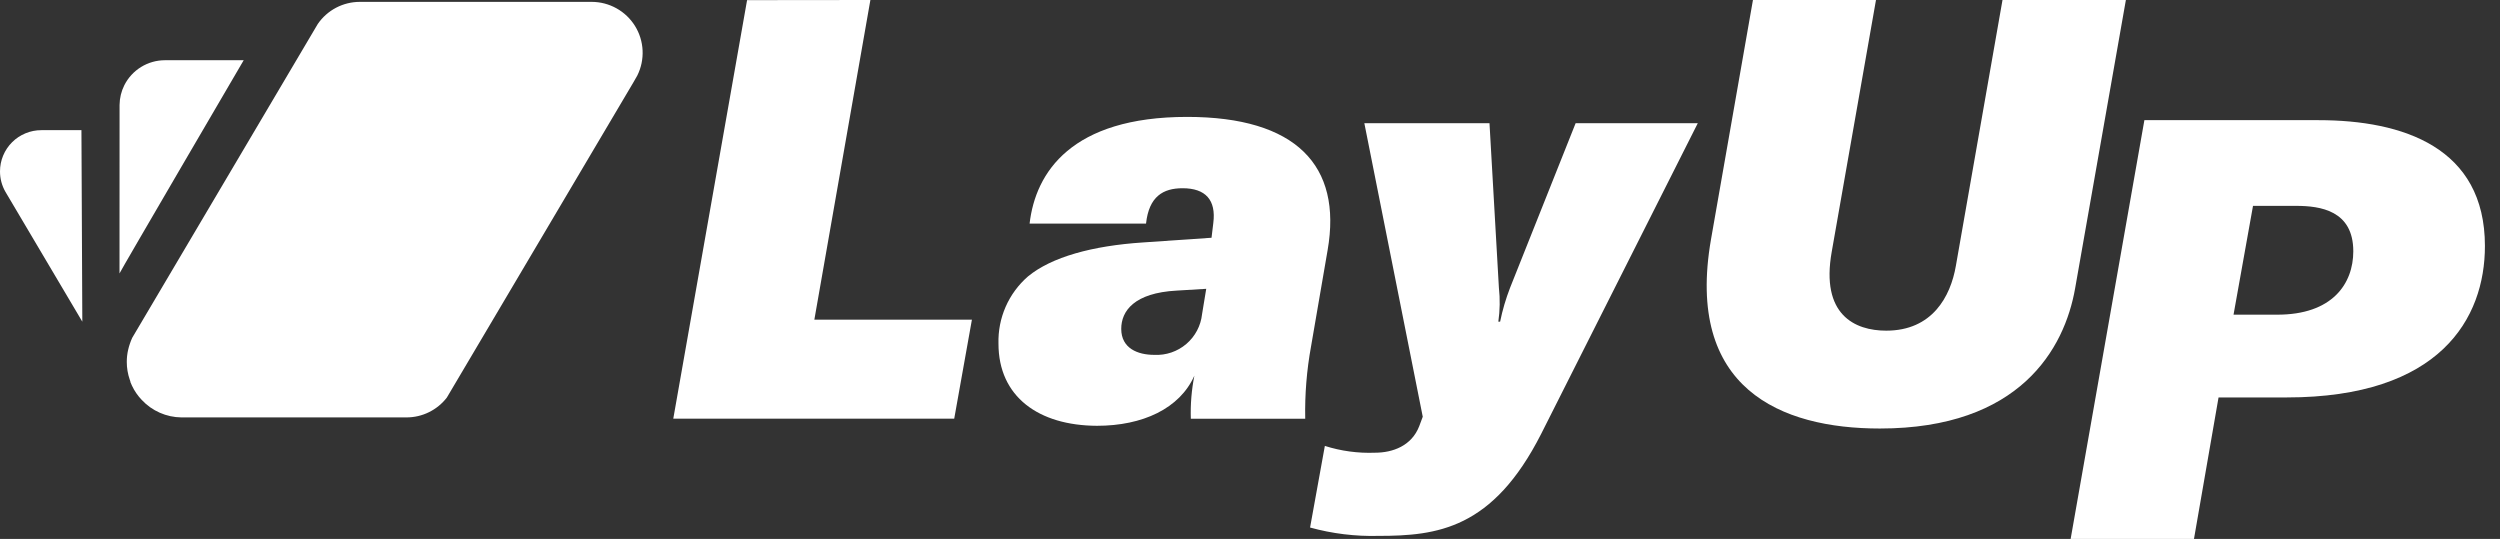 <svg width="167" height="36" viewBox="0 0 167 36" fill="none" xmlns="http://www.w3.org/2000/svg">
<rect x="0" y="0" width="167" height="36" fill="#333333" stroke="none"/>
<g clip-path="url(#clip0_7185_3188)">
<path d="M122.36 16.814C121.609 21.025 123.897 22.088 125.999 22.088C129.073 22.088 130.296 19.817 130.652 17.759L133.767 0H142.009L138.62 19.253C137.911 23.31 134.913 28.625 125.571 28.625C118.948 28.625 112.562 25.95 114.295 15.987L117.097 0H125.316L122.36 16.814Z" fill="white"/>
<path d="M58.142 0L54.399 21.352H64.924L63.742 27.967H44.975L49.905 0.009L58.142 0Z" fill="white"/>
<path d="M66.698 22.955C66.674 22.108 66.838 21.266 67.178 20.49C67.519 19.714 68.028 19.023 68.668 18.466C70.246 17.167 72.966 16.418 76.355 16.195L80.93 15.882L81.049 14.896C81.244 13.36 80.534 12.574 78.997 12.574C77.696 12.574 76.75 13.124 76.555 14.937H68.777C69.172 11.511 71.579 7.809 79.302 7.809C86.557 7.809 89.672 11.039 88.685 16.708L87.58 23.128C87.288 24.725 87.157 26.347 87.189 27.971H79.547C79.517 27.006 79.596 26.041 79.784 25.095C78.802 27.298 76.318 28.443 73.28 28.443C69.377 28.429 66.698 26.499 66.698 22.955ZM80.298 20.983L80.576 19.293L78.602 19.412C75.763 19.566 74.899 20.774 74.899 21.969C74.899 23.268 76 23.705 77.105 23.705C77.885 23.745 78.65 23.485 79.244 22.979C79.838 22.473 80.215 21.759 80.298 20.983Z" fill="white"/>
<path d="M87.513 35.239L88.5 29.787C89.581 30.131 90.714 30.284 91.847 30.241C93.03 30.241 94.294 29.787 94.804 28.47L95.04 27.838L91.138 8.23H99.498L100.126 19.215C100.209 19.971 100.197 20.734 100.089 21.487H100.208C100.366 20.712 100.59 19.953 100.876 19.215L105.252 8.23H113.412L102.95 28.983C99.721 35.343 96.014 35.797 92.07 35.797C90.532 35.836 88.996 35.648 87.513 35.239Z" fill="white"/>
<path d="M165.993 16.432C165.993 21.275 162.996 26.549 152.747 26.549H148.199L146.558 35.999H138.319L143.245 8.027H154.876C160.512 8.027 165.993 9.845 165.993 16.432ZM157.2 16.786C157.2 14.06 154.994 13.752 153.379 13.752H150.501L149.2 21.02H152.079C155.822 21.038 157.2 18.931 157.2 16.786Z" fill="white"/>
<path d="M7.983 18.266C8.006 18.161 16.279 4.023 16.279 4.023H11.012C10.451 4.025 9.901 4.181 9.423 4.475C8.946 4.77 8.559 5.19 8.306 5.691C8.1 6.1 7.992 6.551 7.987 7.008L7.983 18.266Z" fill="white"/>
<path d="M0.364 12.816L5.499 21.488L5.44 8.695H2.761C2.399 8.695 2.04 8.765 1.705 8.904C1.37 9.042 1.065 9.244 0.809 9.5C0.553 9.756 0.349 10.059 0.21 10.394C0.071 10.728 9.99727e-06 11.086 1.04906e-05 11.448C-0.001 11.928 0.124 12.4 0.364 12.816Z" fill="white"/>
<path d="M8.469 24.171C8.468 24.578 8.535 24.982 8.669 25.366L8.71 25.484V25.52C8.742 25.606 8.778 25.689 8.819 25.77C8.984 26.12 9.206 26.441 9.474 26.72C9.813 27.082 10.221 27.371 10.674 27.571C11.128 27.771 11.617 27.877 12.113 27.883H27.154C27.674 27.883 28.188 27.764 28.654 27.534C29.121 27.305 29.529 26.972 29.847 26.561L42.315 5.495L42.574 5.041C42.831 4.522 42.952 3.947 42.925 3.368C42.898 2.79 42.724 2.228 42.419 1.736C42.114 1.244 41.688 0.838 41.182 0.556C40.675 0.274 40.106 0.126 39.526 0.125H24.034C23.482 0.125 22.937 0.26 22.448 0.517C21.959 0.774 21.541 1.146 21.228 1.601L20.991 2.001L8.833 22.563C8.773 22.695 8.72 22.83 8.674 22.967C8.629 23.098 8.591 23.232 8.56 23.367C8.499 23.631 8.469 23.901 8.469 24.171Z" fill="white"/>
</g>
<defs>
<clipPath id="clip0_7185_3188">
<rect width="167" height="36" fill="white"/>
</clipPath>
</defs>
</svg>
